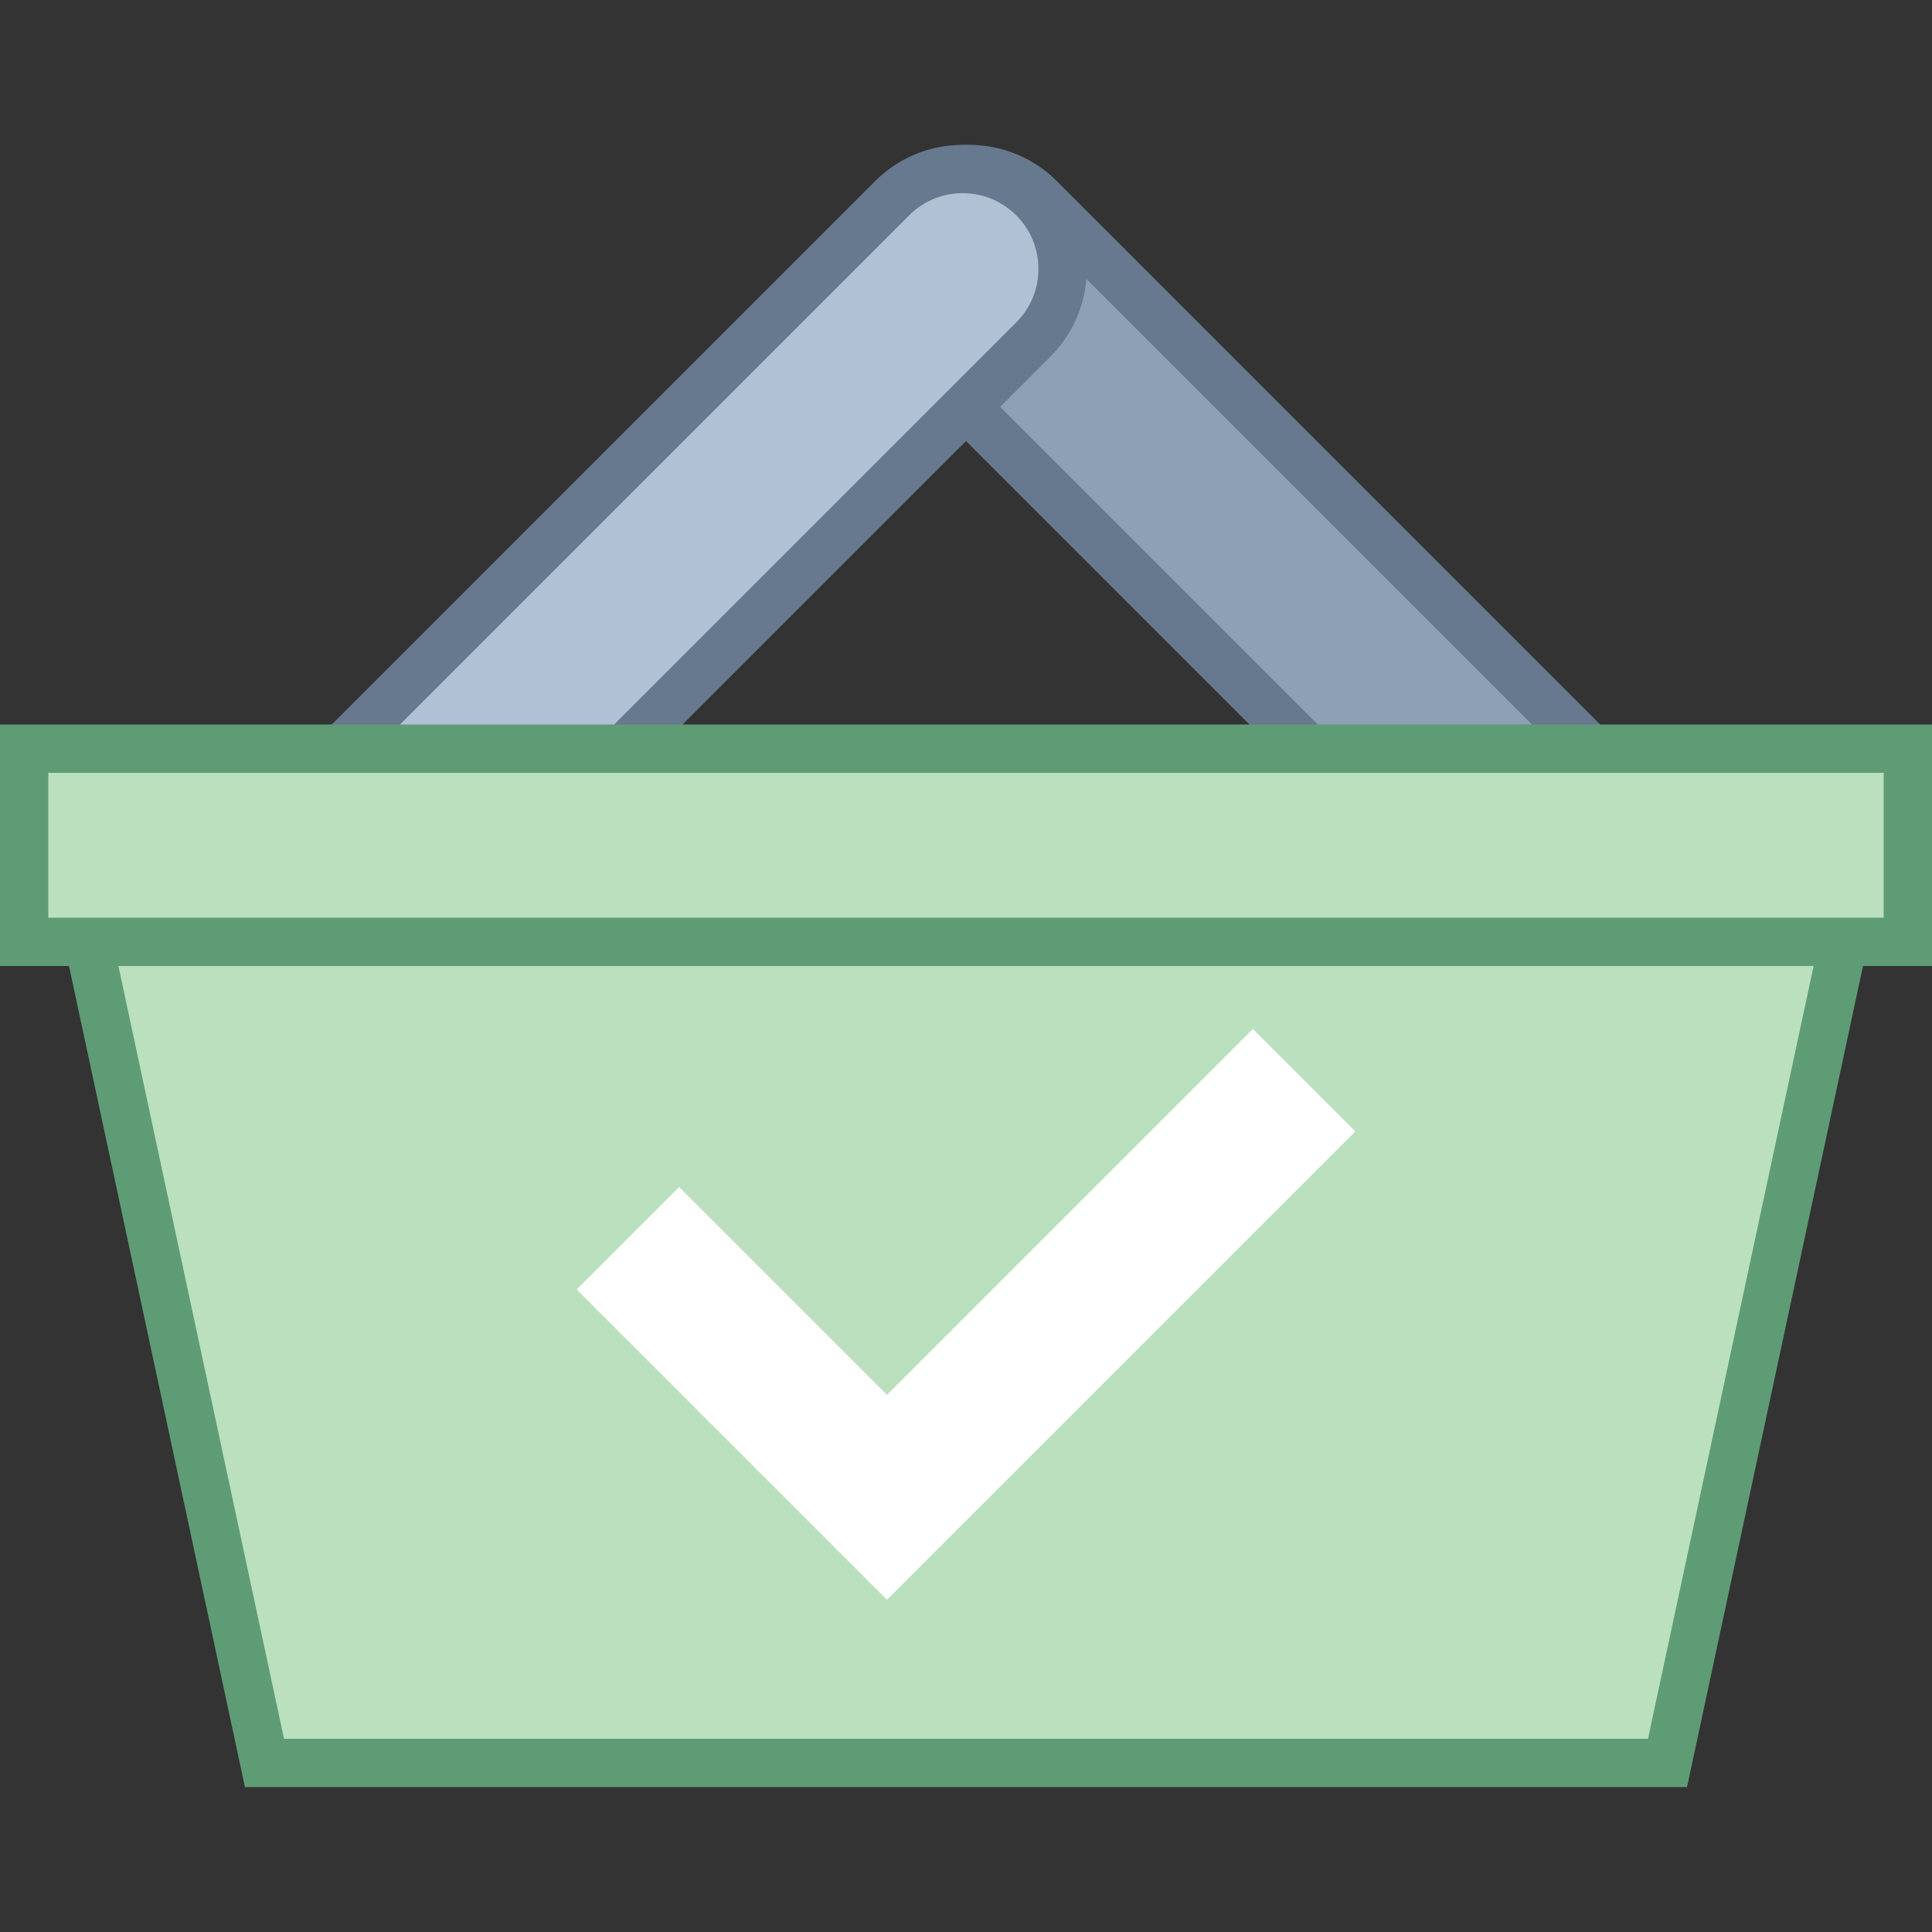 <svg xmlns="http://www.w3.org/2000/svg" viewBox="0 0 40 40"><rect x="0" y="0" width="40" height="40" fill="#333333" stroke="none"/><path d="M18.605 7.029A2.053 2.053 0 0 1 18 5.567c0-.552.215-1.071.605-1.462s.911-.605 1.462-.605c.553 0 1.071.215 1.462.605l13.264 13.264-2.924 2.924L18.605 7.029z" fill="#8da0b5"/><path d="M20.068 4c.419 0 .812.163 1.108.459l12.91 12.91-2.217 2.217-12.91-12.91a1.558 1.558 0 0 1-.459-1.108c0-.419.163-.812.459-1.109.296-.296.69-.459 1.109-.459m0-1a2.567 2.567 0 0 0-1.816 4.383L31.869 21l3.631-3.631L21.883 3.752A2.56 2.56 0 0 0 20.068 3z" fill="#66798f"/><path d="M5.207 17.369L18.471 4.105c.39-.39.909-.605 1.462-.605.552 0 1.071.215 1.462.605S22 5.016 22 5.567c0 .553-.215 1.071-.605 1.462L8.131 20.293l-2.924-2.924z" fill="#b0c1d4"/><path d="M19.932 4c.419 0 .812.163 1.108.459.296.296.459.69.459 1.109 0 .419-.163.812-.459 1.108L8.13 19.586l-2.217-2.217 12.91-12.91A1.562 1.562 0 0 1 19.932 4m0-1c-.657 0-1.314.251-1.816.752L4.5 17.369 8.131 21 21.748 7.383A2.567 2.567 0 0 0 19.932 3z" fill="#66798f"/><polygon points="5.476,36.5 1.618,18.5 38.382,18.5 34.524,36.5" fill="#bae0bd"/><path d="M37.763 19L34.12 36H5.88L2.237 19h35.526M39 18H1l4.071 19h29.857L39 18z" fill="#5e9c76"/><rect x=".5" y="15.5" width="39" height="4" fill="#bae0bd"/><path d="M39 16v3H1v-3h38m1-1H0v5h40v-5z" fill="#5e9c76"/><polyline points="13,25.636 18.364,31 27,22.364" fill="none" stroke="#fff" stroke-width="3" stroke-miterlimit="10"/></svg>